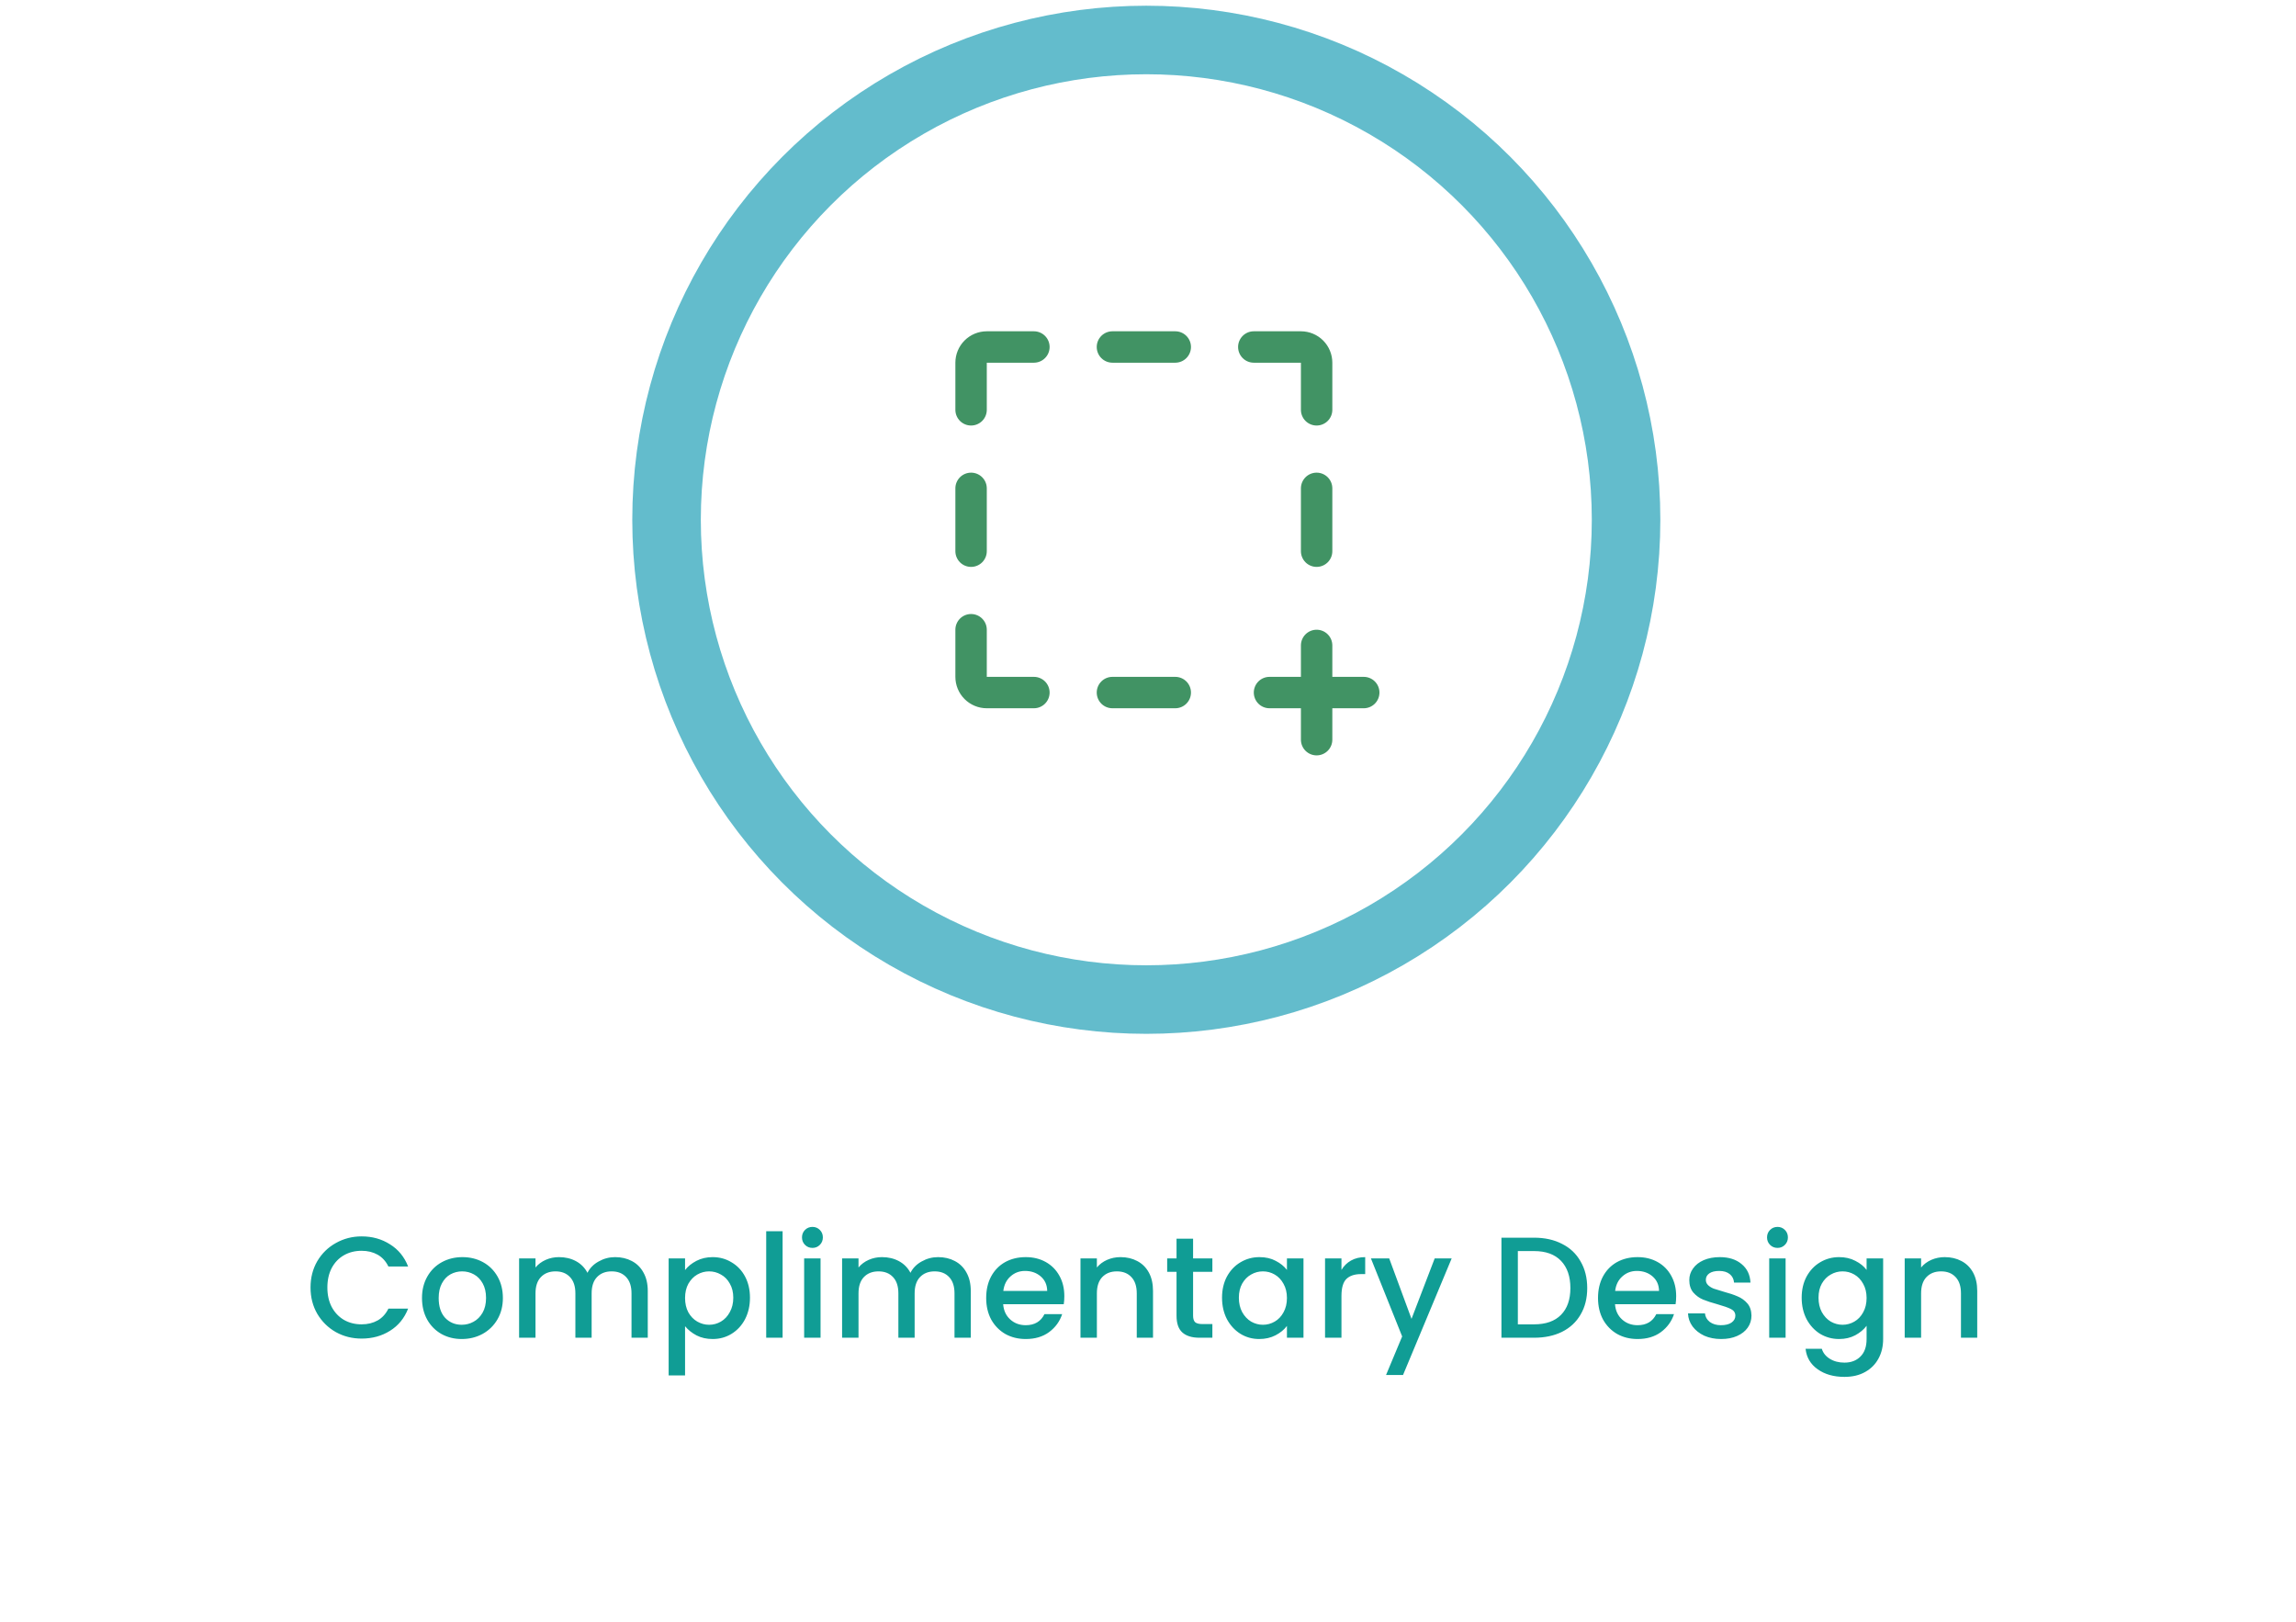 <svg width="201" height="142" viewBox="0 0 201 142" fill="none" xmlns="http://www.w3.org/2000/svg">
<circle cx="100.352" cy="45.5" r="42" stroke="#63BCCC" stroke-width="6"/>
<path d="M104.262 30.375C104.262 30.74 104.117 31.089 103.859 31.347C103.601 31.605 103.251 31.75 102.887 31.75H97.387C97.022 31.75 96.672 31.605 96.414 31.347C96.157 31.089 96.012 30.74 96.012 30.375C96.012 30.01 96.157 29.661 96.414 29.403C96.672 29.145 97.022 29 97.387 29H102.887C103.251 29 103.601 29.145 103.859 29.403C104.117 29.661 104.262 30.01 104.262 30.375ZM102.887 59.25H97.387C97.022 59.25 96.672 59.395 96.414 59.653C96.157 59.911 96.012 60.26 96.012 60.625C96.012 60.99 96.157 61.339 96.414 61.597C96.672 61.855 97.022 62 97.387 62H102.887C103.251 62 103.601 61.855 103.859 61.597C104.117 61.339 104.262 60.99 104.262 60.625C104.262 60.26 104.117 59.911 103.859 59.653C103.601 59.395 103.251 59.25 102.887 59.25ZM113.887 31.75V35.875C113.887 36.24 114.032 36.589 114.289 36.847C114.547 37.105 114.897 37.25 115.262 37.25C115.626 37.25 115.976 37.105 116.234 36.847C116.492 36.589 116.637 36.24 116.637 35.875V31.75C116.637 31.021 116.347 30.321 115.831 29.805C115.316 29.29 114.616 29 113.887 29H109.762C109.397 29 109.047 29.145 108.789 29.403C108.532 29.661 108.387 30.01 108.387 30.375C108.387 30.74 108.532 31.089 108.789 31.347C109.047 31.605 109.397 31.75 109.762 31.75H113.887ZM115.262 41.375C114.897 41.375 114.547 41.52 114.289 41.778C114.032 42.036 113.887 42.385 113.887 42.75V48.25C113.887 48.615 114.032 48.964 114.289 49.222C114.547 49.48 114.897 49.625 115.262 49.625C115.626 49.625 115.976 49.48 116.234 49.222C116.492 48.964 116.637 48.615 116.637 48.25V42.75C116.637 42.385 116.492 42.036 116.234 41.778C115.976 41.52 115.626 41.375 115.262 41.375ZM85.012 49.625C85.376 49.625 85.726 49.48 85.984 49.222C86.242 48.964 86.387 48.615 86.387 48.25V42.75C86.387 42.385 86.242 42.036 85.984 41.778C85.726 41.52 85.376 41.375 85.012 41.375C84.647 41.375 84.297 41.52 84.039 41.778C83.782 42.036 83.637 42.385 83.637 42.75V48.25C83.637 48.615 83.782 48.964 84.039 49.222C84.297 49.48 84.647 49.625 85.012 49.625ZM90.512 59.25H86.387V55.125C86.387 54.76 86.242 54.411 85.984 54.153C85.726 53.895 85.376 53.75 85.012 53.75C84.647 53.75 84.297 53.895 84.039 54.153C83.782 54.411 83.637 54.76 83.637 55.125V59.25C83.637 59.979 83.926 60.679 84.442 61.194C84.958 61.71 85.657 62 86.387 62H90.512C90.876 62 91.226 61.855 91.484 61.597C91.742 61.339 91.887 60.99 91.887 60.625C91.887 60.26 91.742 59.911 91.484 59.653C91.226 59.395 90.876 59.25 90.512 59.25ZM90.512 29H86.387C85.657 29 84.958 29.29 84.442 29.805C83.926 30.321 83.637 31.021 83.637 31.75V35.875C83.637 36.24 83.782 36.589 84.039 36.847C84.297 37.105 84.647 37.25 85.012 37.25C85.376 37.25 85.726 37.105 85.984 36.847C86.242 36.589 86.387 36.24 86.387 35.875V31.75H90.512C90.876 31.75 91.226 31.605 91.484 31.347C91.742 31.089 91.887 30.74 91.887 30.375C91.887 30.01 91.742 29.661 91.484 29.403C91.226 29.145 90.876 29 90.512 29ZM119.387 59.25H116.637V56.5C116.637 56.135 116.492 55.786 116.234 55.528C115.976 55.27 115.626 55.125 115.262 55.125C114.897 55.125 114.547 55.27 114.289 55.528C114.032 55.786 113.887 56.135 113.887 56.5V59.25H111.137C110.772 59.25 110.422 59.395 110.164 59.653C109.907 59.911 109.762 60.26 109.762 60.625C109.762 60.99 109.907 61.339 110.164 61.597C110.422 61.855 110.772 62 111.137 62H113.887V64.75C113.887 65.115 114.032 65.464 114.289 65.722C114.547 65.98 114.897 66.125 115.262 66.125C115.626 66.125 115.976 65.98 116.234 65.722C116.492 65.464 116.637 65.115 116.637 64.75V62H119.387C119.751 62 120.101 61.855 120.359 61.597C120.617 61.339 120.762 60.99 120.762 60.625C120.762 60.26 120.617 59.911 120.359 59.653C120.101 59.395 119.751 59.25 119.387 59.25Z" fill="#419364"/>
<path d="M27.185 112.704C27.185 111.847 27.382 111.079 27.777 110.398C28.18 109.718 28.722 109.189 29.403 108.811C30.091 108.424 30.843 108.231 31.658 108.231C32.59 108.231 33.418 108.462 34.14 108.924C34.871 109.378 35.4 110.025 35.728 110.865H34.002C33.775 110.403 33.46 110.058 33.056 109.831C32.653 109.605 32.187 109.491 31.658 109.491C31.078 109.491 30.562 109.621 30.108 109.882C29.654 110.142 29.297 110.516 29.037 111.003C28.785 111.49 28.659 112.057 28.659 112.704C28.659 113.351 28.785 113.918 29.037 114.405C29.297 114.892 29.654 115.27 30.108 115.539C30.562 115.8 31.078 115.93 31.658 115.93C32.187 115.93 32.653 115.816 33.056 115.59C33.46 115.363 33.775 115.018 34.002 114.556H35.728C35.4 115.396 34.871 116.043 34.14 116.497C33.418 116.95 32.59 117.177 31.658 117.177C30.835 117.177 30.083 116.988 29.403 116.61C28.722 116.224 28.18 115.69 27.777 115.01C27.382 114.33 27.185 113.561 27.185 112.704ZM40.42 117.215C39.765 117.215 39.173 117.068 38.644 116.774C38.115 116.472 37.699 116.052 37.397 115.514C37.094 114.968 36.943 114.338 36.943 113.624C36.943 112.918 37.098 112.293 37.409 111.747C37.72 111.201 38.144 110.781 38.682 110.487C39.219 110.193 39.82 110.046 40.483 110.046C41.147 110.046 41.748 110.193 42.285 110.487C42.823 110.781 43.247 111.201 43.558 111.747C43.869 112.293 44.024 112.918 44.024 113.624C44.024 114.33 43.864 114.955 43.545 115.501C43.226 116.047 42.789 116.472 42.235 116.774C41.689 117.068 41.084 117.215 40.42 117.215ZM40.42 115.968C40.79 115.968 41.135 115.879 41.454 115.703C41.781 115.527 42.046 115.262 42.248 114.909C42.449 114.556 42.55 114.128 42.55 113.624C42.55 113.12 42.453 112.696 42.26 112.351C42.067 111.999 41.811 111.734 41.492 111.558C41.172 111.381 40.828 111.293 40.458 111.293C40.089 111.293 39.744 111.381 39.425 111.558C39.114 111.734 38.867 111.999 38.682 112.351C38.497 112.696 38.404 113.12 38.404 113.624C38.404 114.372 38.593 114.951 38.971 115.363C39.358 115.766 39.841 115.968 40.42 115.968ZM53.848 110.046C54.394 110.046 54.881 110.159 55.31 110.386C55.747 110.613 56.087 110.949 56.33 111.394C56.582 111.839 56.708 112.377 56.708 113.007V117.102H55.285V113.221C55.285 112.599 55.129 112.125 54.818 111.797C54.508 111.461 54.083 111.293 53.546 111.293C53.008 111.293 52.58 111.461 52.261 111.797C51.95 112.125 51.794 112.599 51.794 113.221V117.102H50.371V113.221C50.371 112.599 50.215 112.125 49.904 111.797C49.594 111.461 49.169 111.293 48.632 111.293C48.094 111.293 47.666 111.461 47.347 111.797C47.036 112.125 46.88 112.599 46.88 113.221V117.102H45.444V110.159H46.88V110.953C47.116 110.667 47.414 110.445 47.775 110.285C48.136 110.125 48.523 110.046 48.934 110.046C49.489 110.046 49.984 110.163 50.421 110.398C50.858 110.634 51.194 110.974 51.429 111.419C51.639 110.999 51.967 110.667 52.412 110.424C52.857 110.172 53.336 110.046 53.848 110.046ZM59.973 111.18C60.216 110.86 60.548 110.592 60.968 110.373C61.388 110.155 61.863 110.046 62.392 110.046C62.997 110.046 63.547 110.197 64.042 110.499C64.546 110.793 64.941 111.209 65.227 111.747C65.512 112.284 65.655 112.902 65.655 113.599C65.655 114.296 65.512 114.922 65.227 115.476C64.941 116.022 64.546 116.451 64.042 116.761C63.547 117.064 62.997 117.215 62.392 117.215C61.863 117.215 61.392 117.11 60.981 116.9C60.569 116.682 60.233 116.413 59.973 116.094V120.403H58.536V110.159H59.973V111.18ZM64.194 113.599C64.194 113.12 64.093 112.708 63.891 112.364C63.698 112.011 63.438 111.747 63.11 111.57C62.791 111.385 62.446 111.293 62.077 111.293C61.716 111.293 61.371 111.385 61.044 111.57C60.724 111.755 60.464 112.024 60.262 112.377C60.069 112.729 59.973 113.145 59.973 113.624C59.973 114.103 60.069 114.523 60.262 114.884C60.464 115.237 60.724 115.506 61.044 115.69C61.371 115.875 61.716 115.968 62.077 115.968C62.446 115.968 62.791 115.875 63.11 115.69C63.438 115.497 63.698 115.22 63.891 114.859C64.093 114.498 64.194 114.078 64.194 113.599ZM68.512 107.778V117.102H67.076V107.778H68.512ZM71.129 109.239C70.868 109.239 70.65 109.151 70.474 108.975C70.297 108.798 70.209 108.58 70.209 108.319C70.209 108.059 70.297 107.841 70.474 107.664C70.65 107.488 70.868 107.4 71.129 107.4C71.381 107.4 71.595 107.488 71.771 107.664C71.948 107.841 72.036 108.059 72.036 108.319C72.036 108.58 71.948 108.798 71.771 108.975C71.595 109.151 71.381 109.239 71.129 109.239ZM71.834 110.159V117.102H70.398V110.159H71.834ZM82.124 110.046C82.67 110.046 83.158 110.159 83.586 110.386C84.023 110.613 84.363 110.949 84.607 111.394C84.859 111.839 84.985 112.377 84.985 113.007V117.102H83.561V113.221C83.561 112.599 83.405 112.125 83.095 111.797C82.784 111.461 82.36 111.293 81.822 111.293C81.284 111.293 80.856 111.461 80.537 111.797C80.226 112.125 80.071 112.599 80.071 113.221V117.102H78.647V113.221C78.647 112.599 78.491 112.125 78.181 111.797C77.87 111.461 77.446 111.293 76.908 111.293C76.37 111.293 75.942 111.461 75.623 111.797C75.312 112.125 75.157 112.599 75.157 113.221V117.102H73.72V110.159H75.157V110.953C75.392 110.667 75.69 110.445 76.051 110.285C76.412 110.125 76.799 110.046 77.21 110.046C77.765 110.046 78.26 110.163 78.697 110.398C79.134 110.634 79.47 110.974 79.705 111.419C79.915 110.999 80.243 110.667 80.688 110.424C81.133 110.172 81.612 110.046 82.124 110.046ZM93.175 113.46C93.175 113.721 93.159 113.956 93.125 114.166H87.82C87.862 114.72 88.068 115.165 88.438 115.501C88.807 115.837 89.261 116.005 89.799 116.005C90.571 116.005 91.117 115.682 91.437 115.035H92.986C92.776 115.674 92.394 116.199 91.84 116.61C91.294 117.013 90.613 117.215 89.799 117.215C89.135 117.215 88.539 117.068 88.009 116.774C87.489 116.472 87.077 116.052 86.775 115.514C86.481 114.968 86.334 114.338 86.334 113.624C86.334 112.91 86.476 112.284 86.762 111.747C87.056 111.201 87.463 110.781 87.984 110.487C88.513 110.193 89.118 110.046 89.799 110.046C90.454 110.046 91.038 110.188 91.55 110.474C92.062 110.76 92.461 111.163 92.747 111.684C93.033 112.196 93.175 112.788 93.175 113.46ZM91.676 113.007C91.668 112.477 91.479 112.053 91.109 111.734C90.739 111.415 90.282 111.255 89.736 111.255C89.24 111.255 88.816 111.415 88.463 111.734C88.11 112.045 87.9 112.469 87.833 113.007H91.676ZM98.092 110.046C98.638 110.046 99.125 110.159 99.553 110.386C99.99 110.613 100.33 110.949 100.574 111.394C100.818 111.839 100.939 112.377 100.939 113.007V117.102H99.516V113.221C99.516 112.599 99.36 112.125 99.049 111.797C98.739 111.461 98.314 111.293 97.777 111.293C97.239 111.293 96.811 111.461 96.492 111.797C96.181 112.125 96.025 112.599 96.025 113.221V117.102H94.589V110.159H96.025V110.953C96.26 110.667 96.559 110.445 96.92 110.285C97.29 110.125 97.68 110.046 98.092 110.046ZM104.447 111.331V115.174C104.447 115.434 104.506 115.623 104.624 115.741C104.75 115.85 104.96 115.905 105.254 115.905H106.136V117.102H105.002C104.355 117.102 103.859 116.95 103.515 116.648C103.171 116.346 102.998 115.854 102.998 115.174V111.331H102.179V110.159H102.998V108.433H104.447V110.159H106.136V111.331H104.447ZM106.981 113.599C106.981 112.902 107.124 112.284 107.409 111.747C107.703 111.209 108.098 110.793 108.594 110.499C109.098 110.197 109.652 110.046 110.257 110.046C110.803 110.046 111.277 110.155 111.681 110.373C112.092 110.583 112.42 110.848 112.663 111.167V110.159H114.112V117.102H112.663V116.068C112.42 116.396 112.088 116.669 111.668 116.887C111.248 117.106 110.769 117.215 110.232 117.215C109.635 117.215 109.089 117.064 108.594 116.761C108.098 116.451 107.703 116.022 107.409 115.476C107.124 114.922 106.981 114.296 106.981 113.599ZM112.663 113.624C112.663 113.145 112.563 112.729 112.361 112.377C112.168 112.024 111.912 111.755 111.592 111.57C111.273 111.385 110.929 111.293 110.559 111.293C110.19 111.293 109.845 111.385 109.526 111.57C109.207 111.747 108.946 112.011 108.745 112.364C108.552 112.708 108.455 113.12 108.455 113.599C108.455 114.078 108.552 114.498 108.745 114.859C108.946 115.22 109.207 115.497 109.526 115.69C109.854 115.875 110.198 115.968 110.559 115.968C110.929 115.968 111.273 115.875 111.592 115.69C111.912 115.506 112.168 115.237 112.361 114.884C112.563 114.523 112.663 114.103 112.663 113.624ZM117.436 111.167C117.646 110.814 117.923 110.541 118.267 110.348C118.62 110.146 119.036 110.046 119.514 110.046V111.532H119.149C118.586 111.532 118.158 111.675 117.864 111.961C117.578 112.246 117.436 112.742 117.436 113.448V117.102H115.999V110.159H117.436V111.167ZM127.084 110.159L122.826 120.365H121.339L122.75 116.988L120.016 110.159H121.616L123.569 115.451L125.598 110.159H127.084ZM134.302 108.345C135.234 108.345 136.049 108.525 136.746 108.886C137.452 109.239 137.993 109.752 138.371 110.424C138.758 111.087 138.951 111.864 138.951 112.755C138.951 113.645 138.758 114.418 138.371 115.073C137.993 115.728 137.452 116.232 136.746 116.585C136.049 116.929 135.234 117.102 134.302 117.102H131.441V108.345H134.302ZM134.302 115.93C135.326 115.93 136.112 115.653 136.658 115.098C137.204 114.544 137.477 113.763 137.477 112.755C137.477 111.738 137.204 110.944 136.658 110.373C136.112 109.802 135.326 109.516 134.302 109.516H132.878V115.93H134.302ZM146.738 113.46C146.738 113.721 146.721 113.956 146.687 114.166H141.383C141.425 114.72 141.63 115.165 142 115.501C142.37 115.837 142.823 116.005 143.361 116.005C144.134 116.005 144.68 115.682 144.999 115.035H146.549C146.339 115.674 145.956 116.199 145.402 116.61C144.856 117.013 144.176 117.215 143.361 117.215C142.697 117.215 142.101 117.068 141.572 116.774C141.051 116.472 140.639 116.052 140.337 115.514C140.043 114.968 139.896 114.338 139.896 113.624C139.896 112.91 140.039 112.284 140.324 111.747C140.618 111.201 141.026 110.781 141.546 110.487C142.076 110.193 142.68 110.046 143.361 110.046C144.016 110.046 144.6 110.188 145.112 110.474C145.625 110.76 146.024 111.163 146.309 111.684C146.595 112.196 146.738 112.788 146.738 113.46ZM145.238 113.007C145.23 112.477 145.041 112.053 144.671 111.734C144.302 111.415 143.844 111.255 143.298 111.255C142.802 111.255 142.378 111.415 142.025 111.734C141.672 112.045 141.462 112.469 141.395 113.007H145.238ZM150.671 117.215C150.125 117.215 149.634 117.118 149.197 116.925C148.769 116.724 148.428 116.455 148.176 116.119C147.924 115.774 147.79 115.392 147.773 114.972H149.26C149.285 115.266 149.424 115.514 149.676 115.716C149.936 115.909 150.26 116.005 150.646 116.005C151.049 116.005 151.36 115.93 151.578 115.779C151.805 115.619 151.919 115.417 151.919 115.174C151.919 114.913 151.793 114.72 151.541 114.594C151.297 114.468 150.906 114.33 150.369 114.178C149.848 114.036 149.424 113.897 149.096 113.763C148.769 113.628 148.483 113.422 148.239 113.145C148.004 112.868 147.887 112.503 147.887 112.049C147.887 111.679 147.996 111.343 148.214 111.041C148.433 110.73 148.743 110.487 149.147 110.31C149.558 110.134 150.029 110.046 150.558 110.046C151.347 110.046 151.982 110.247 152.46 110.65C152.948 111.045 153.208 111.587 153.242 112.276H151.805C151.78 111.965 151.654 111.717 151.427 111.532C151.2 111.348 150.894 111.255 150.507 111.255C150.129 111.255 149.84 111.327 149.638 111.469C149.436 111.612 149.336 111.801 149.336 112.036C149.336 112.221 149.403 112.377 149.537 112.503C149.672 112.629 149.835 112.729 150.029 112.805C150.222 112.872 150.507 112.96 150.885 113.07C151.389 113.204 151.801 113.343 152.12 113.485C152.448 113.62 152.729 113.821 152.964 114.09C153.2 114.359 153.321 114.716 153.33 115.161C153.33 115.556 153.221 115.909 153.002 116.22C152.784 116.53 152.473 116.774 152.07 116.95C151.675 117.127 151.209 117.215 150.671 117.215ZM155.613 109.239C155.352 109.239 155.134 109.151 154.958 108.975C154.781 108.798 154.693 108.58 154.693 108.319C154.693 108.059 154.781 107.841 154.958 107.664C155.134 107.488 155.352 107.4 155.613 107.4C155.865 107.4 156.079 107.488 156.255 107.664C156.432 107.841 156.52 108.059 156.52 108.319C156.52 108.58 156.432 108.798 156.255 108.975C156.079 109.151 155.865 109.239 155.613 109.239ZM156.318 110.159V117.102H154.882V110.159H156.318ZM161.001 110.046C161.539 110.046 162.014 110.155 162.425 110.373C162.845 110.583 163.173 110.848 163.408 111.167V110.159H164.857V117.215C164.857 117.853 164.723 118.42 164.454 118.916C164.185 119.42 163.794 119.815 163.282 120.1C162.778 120.386 162.173 120.529 161.468 120.529C160.527 120.529 159.746 120.306 159.124 119.861C158.502 119.424 158.15 118.828 158.066 118.072H159.489C159.599 118.433 159.83 118.723 160.182 118.941C160.544 119.168 160.972 119.281 161.468 119.281C162.047 119.281 162.513 119.105 162.866 118.752C163.227 118.399 163.408 117.887 163.408 117.215V116.056C163.164 116.383 162.833 116.661 162.413 116.887C162.001 117.106 161.531 117.215 161.001 117.215C160.397 117.215 159.842 117.064 159.338 116.761C158.843 116.451 158.448 116.022 158.154 115.476C157.868 114.922 157.725 114.296 157.725 113.599C157.725 112.902 157.868 112.284 158.154 111.747C158.448 111.209 158.843 110.793 159.338 110.499C159.842 110.197 160.397 110.046 161.001 110.046ZM163.408 113.624C163.408 113.145 163.307 112.729 163.106 112.377C162.912 112.024 162.656 111.755 162.337 111.57C162.018 111.385 161.673 111.293 161.304 111.293C160.934 111.293 160.59 111.385 160.271 111.57C159.951 111.747 159.691 112.011 159.489 112.364C159.296 112.708 159.2 113.12 159.2 113.599C159.2 114.078 159.296 114.498 159.489 114.859C159.691 115.22 159.951 115.497 160.271 115.69C160.598 115.875 160.943 115.968 161.304 115.968C161.673 115.968 162.018 115.875 162.337 115.69C162.656 115.506 162.912 115.237 163.106 114.884C163.307 114.523 163.408 114.103 163.408 113.624ZM170.246 110.046C170.792 110.046 171.28 110.159 171.708 110.386C172.145 110.613 172.485 110.949 172.729 111.394C172.972 111.839 173.094 112.377 173.094 113.007V117.102H171.67V113.221C171.67 112.599 171.515 112.125 171.204 111.797C170.893 111.461 170.469 111.293 169.931 111.293C169.394 111.293 168.965 111.461 168.646 111.797C168.335 112.125 168.18 112.599 168.18 113.221V117.102H166.744V110.159H168.18V110.953C168.415 110.667 168.713 110.445 169.075 110.285C169.444 110.125 169.835 110.046 170.246 110.046Z" fill="#109D95"/>
</svg>
